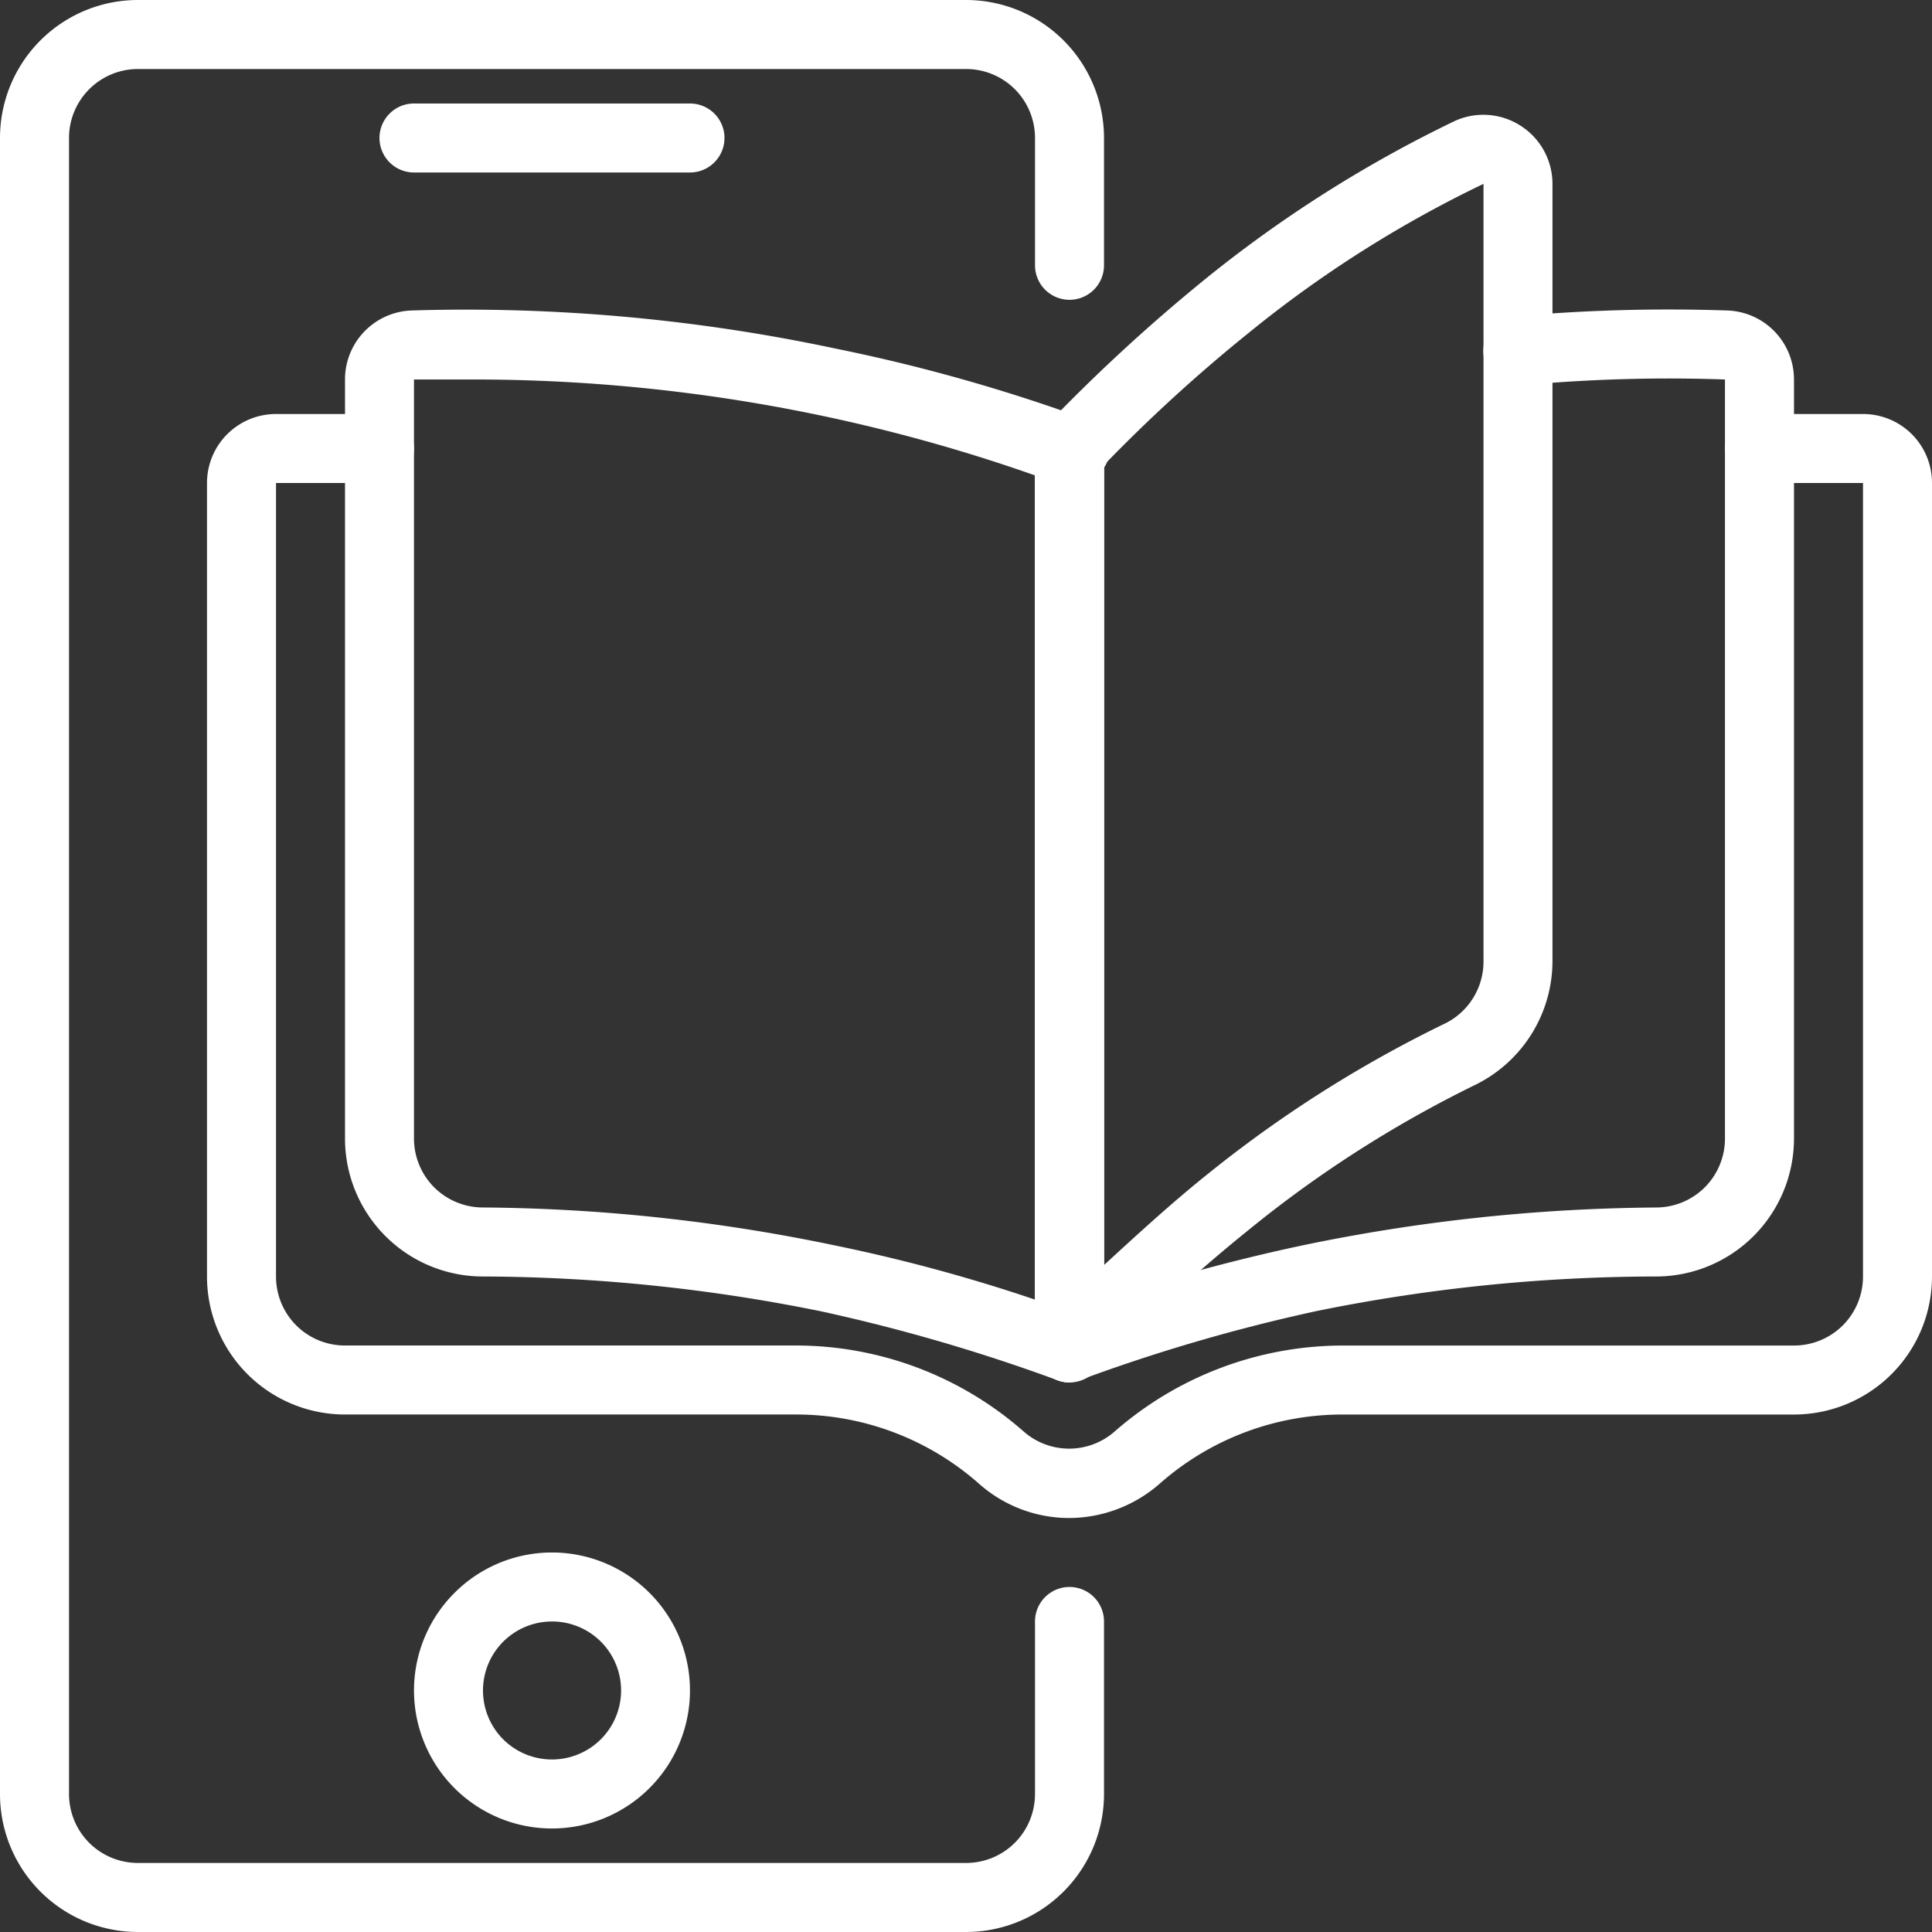 <svg xmlns="http://www.w3.org/2000/svg" width="90" height="90"><rect width="100%" height="100%" fill="#333333" stroke="none"/><g fill="#FFF"><path d="M45 90H6.427A6.427 6.427 0 010 83.571V6.43A6.427 6.427 0 016.428 0H45a6.43 6.43 0 016.429 6.429v5.93a1.607 1.607 0 11-3.214 0v-5.93c0-.852-.338-1.672-.94-2.274A3.217 3.217 0 0045 3.215H6.43a3.213 3.213 0 00-3.215 3.214V83.57c0 .852.338 1.672.94 2.274.603.603 1.423.94 2.274.94H45c.852 0 1.672-.337 2.274-.94.603-.602.94-1.422.94-2.274v-8.035a1.607 1.607 0 113.215 0v8.035a6.43 6.43 0 01-6.43 6.43z"/><path d="M32.142 8.035H19.285a1.607 1.607 0 110-3.214h12.857a1.607 1.607 0 110 3.214zm-6.428 77.143a6.425 6.425 0 01-5.938-3.97 6.418 6.418 0 011.394-7.003 6.418 6.418 0 017.003-1.394 6.426 6.426 0 012.085 10.483 6.43 6.43 0 01-4.544 1.884zm0-9.643a3.215 3.215 0 00-2.97 1.985 3.22 3.22 0 00.696 3.504 3.22 3.22 0 003.503.695 3.213 3.213 0 00-1.23-6.184zm24.107-4.82a6.327 6.327 0 01-4.227-1.608 12.86 12.86 0 00-8.485-3.214H16.072a6.427 6.427 0 01-6.429-6.429V22.5a3.213 3.213 0 013.215-3.214h4.82a1.607 1.607 0 110 3.214h-4.82v36.965c0 .852.337 1.672.94 2.274.602.603 1.422.94 2.274.94h21.021A16.063 16.063 0 0147.7 66.697a3.211 3.211 0 004.21 0 16.17 16.17 0 0110.64-4.017h21.022c.851 0 1.671-.338 2.274-.94.602-.603.94-1.423.94-2.275V22.5h-4.822a1.607 1.607 0 110-3.214h4.822a3.22 3.22 0 012.274.94c.603.603.94 1.423.94 2.274v36.965a6.43 6.43 0 01-6.428 6.429H62.55a12.853 12.853 0 00-8.518 3.214 6.432 6.432 0 01-4.21 1.607z"/><path d="M50.094 22.5h-.547a1.607 1.607 0 110-3.214h.547a1.607 1.607 0 110 3.214z"/><path d="M49.821 64.398c-.185 0-.37-.032-.546-.097a83.404 83.404 0 00-11.025-3.214 80.065 80.065 0 00-15.75-1.623 6.427 6.427 0 01-6.428-6.429V17.678a3.214 3.214 0 013.086-3.214c6.625-.205 13.25.39 19.736 1.768a81.16 81.16 0 0111.474 3.214 1.61 1.61 0 011.06 1.495v41.785a1.609 1.609 0 01-1.606 1.608v.064zm-27.916-46.72h-2.62v35.357c0 .852.338 1.672.94 2.274.603.603 1.423.94 2.275.94 5.508.04 11 .635 16.393 1.768a77.862 77.862 0 019.321 2.524V22.146a78.764 78.764 0 00-26.308-4.468z"/><path d="M49.821 64.398c-.888 0-1.607-.72-1.607-1.607V21.005a1.607 1.607 0 113.214 0v39.52a85.76 85.76 0 019.306-2.523 83.426 83.426 0 0116.408-1.752c.852 0 1.672-.338 2.274-.94.603-.603.94-1.423.94-2.274V17.678c-3.17-.112-6.34-.02-9.498.274a1.613 1.613 0 11-.289-3.215 80.605 80.605 0 019.9-.273 3.215 3.215 0 013.102 3.214v35.358a6.43 6.43 0 01-6.429 6.428c-5.307.008-10.6.547-15.797 1.607a81.638 81.638 0 00-11.026 3.215c-.16.064-.325.1-.498.112z"/><path d="M49.821 64.398a1.61 1.61 0 01-1.607-1.608V21.006c0-.414.165-.812.45-1.109a81.594 81.594 0 017.457-6.878 59.398 59.398 0 0111.635-7.377 3.21 3.21 0 013.07.209 3.214 3.214 0 011.494 2.716V44.76a6.43 6.43 0 01-3.616 5.786 54.825 54.825 0 00-10.559 6.766 73.83 73.83 0 00-7.168 6.605 1.61 1.61 0 01-1.157.482h.001zm1.607-42.734v37.269c1.607-1.479 3.118-2.86 4.693-4.13a57.7 57.7 0 0111.25-7.152 3.217 3.217 0 001.736-2.893V8.565a54.859 54.859 0 00-10.96 6.959 73.598 73.598 0 00-6.718 6.139z"/></g></svg>